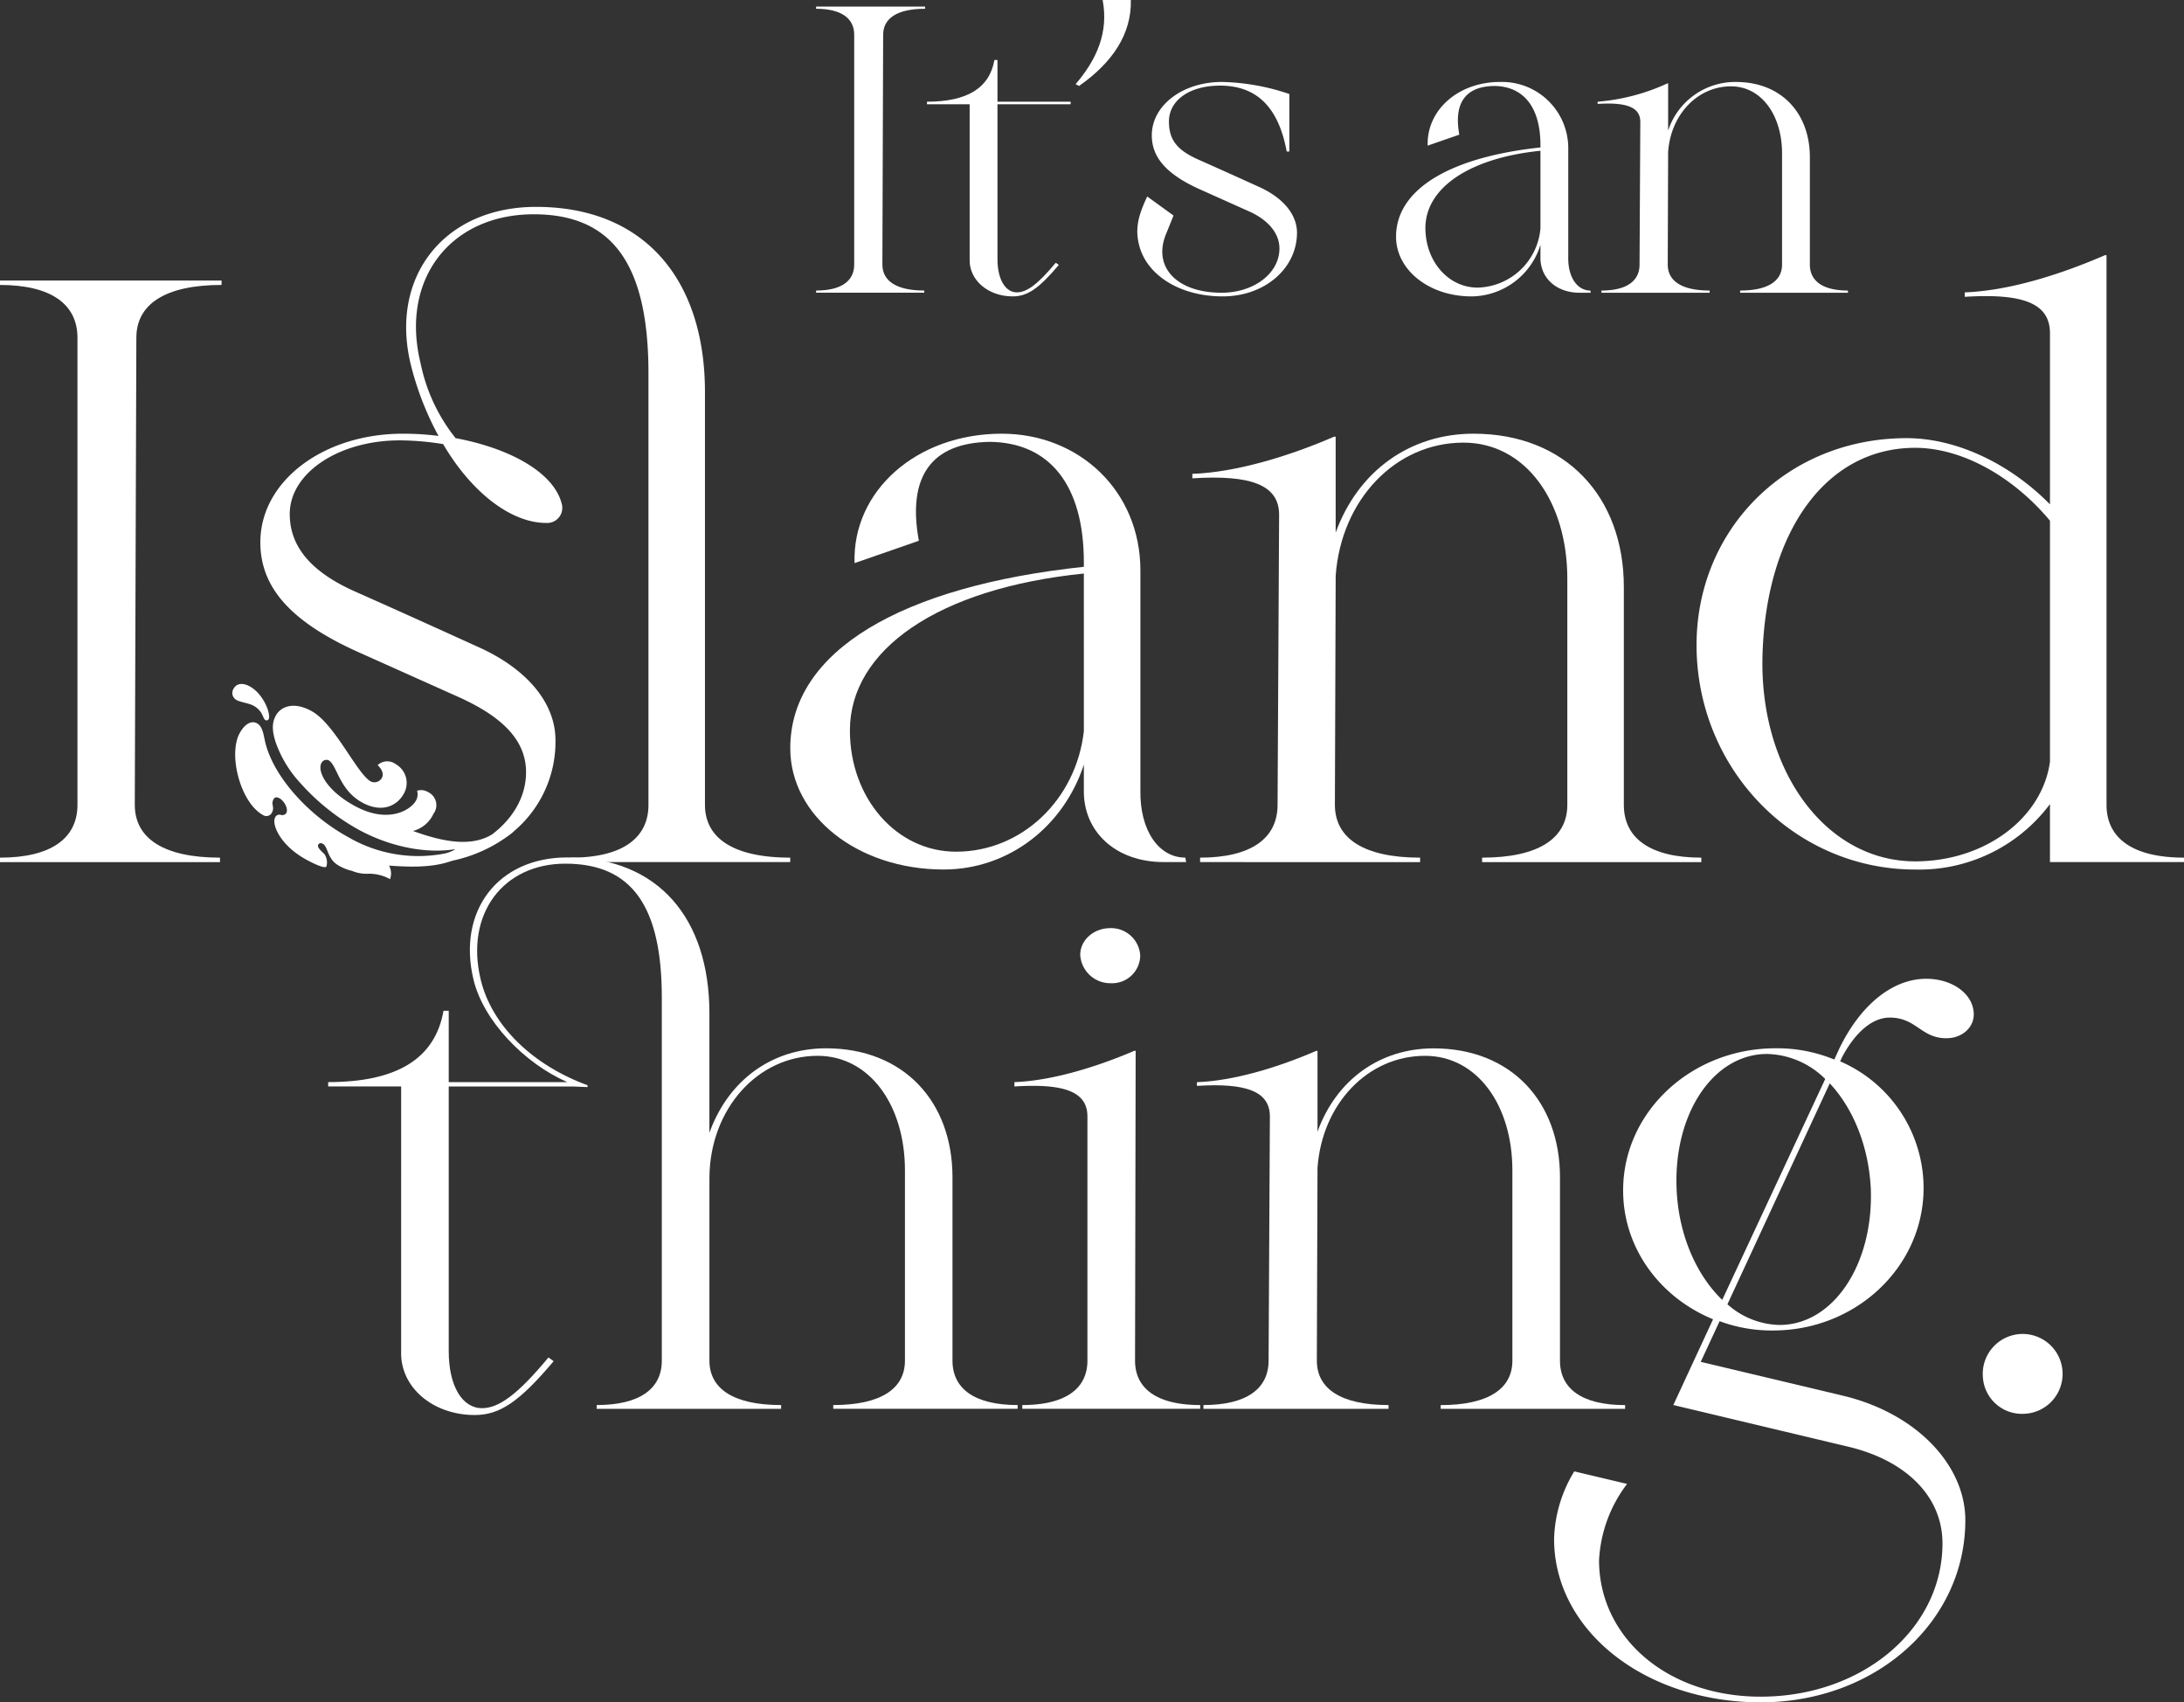<?xml version="1.0" encoding="UTF-8"?>
<svg xmlns="http://www.w3.org/2000/svg" width="352" height="274.331" viewBox="0 0 352 274.331">
  <rect x="0" y="0" width="352" height="274.331" fill="#333333" stroke="none"/>
  <g id="Islandthing_KO_Stacked" transform="translate(176 137.166)">
    <g id="Group_2516" data-name="Group 2516" transform="translate(-176 -137.166)">
      <g id="Group_2513" data-name="Group 2513" transform="translate(52.89 138.174)">
        <path id="Path_6595" data-name="Path 6595" d="M83.333,165.457c1.785,7.465,8.4,13.819,17.227,17.047v.3l-2.311-.1H78.187v42.664c0,5.647,2.2,9.178,5.356,9.178,2.731,0,5.776-2.22,10.714-8.17l.841.6c-5.462,6.455-8.614,8.673-12.709,8.673-6.828,0-12.08-4.538-11.871-10.286V182.7H58.754V182c11.03,0,17.226-3.733,18.592-11.5h.841V182H97.3c-6.931-3.028-13.55-9.885-15.126-16.543-2.626-10.993,3.887-19.666,15.126-19.666,14.706,0,22.9,9.883,22.9,25.114v19.264c3.045-8.472,10.084-13.617,18.8-13.617,12.5,0,20.378,8.573,20.378,20.778v29.551c0,4.538,3.569,7.16,10.5,7.16v.606H140.159v-.606c7.669,0,11.557-2.622,11.557-7.16V196.22c0-10.489-5.675-18.457-14.078-18.457-9.664,0-17.331,8.573-17.434,19.568v29.551c0,4.538,3.885,7.16,11.553,7.16v.606H102.03v-.606c6.933,0,10.5-2.622,10.5-7.16v-58.5c0-14.726-4.832-21.585-15.546-21.585C86.9,146.8,80.812,154.968,83.333,165.457Z" transform="translate(-58.754 -145.791)" fill="#fff"></path>
        <path id="Path_6596" data-name="Path 6596" d="M168.611,181.923c5.674-.2,12.712-2.22,19.327-5.044h.211l-.1,49.925c0,4.538,3.569,7.16,10.5,7.16v.606H169.875v-.606c6.931,0,10.5-2.622,10.5-7.16V187.468c0-4.034-3.778-5.345-11.764-4.842Zm10.612-20.374c-.1-2.42,2.1-4.438,4.83-4.438a4.7,4.7,0,0,1,4.834,4.438,4.534,4.534,0,0,1-4.726,4.437A4.863,4.863,0,0,1,179.223,161.548Z" transform="translate(-58.002 -145.714)" fill="#fff"></path>
        <path id="Path_6597" data-name="Path 6597" d="M197.822,182.4v-.6c5.675-.2,12.713-2.22,19.224-5.044h.212v13.01c3.045-8.372,10.084-13.414,18.7-13.414,12.5,0,20.379,8.573,20.379,20.778v29.551c0,4.538,3.569,7.16,10.5,7.16v.606H237.109v-.606c7.667,0,11.557-2.622,11.557-7.16V196.011c0-10.489-5.674-18.457-14.077-18.457-9.244,0-16.6,7.766-17.331,18.055l-.108,31.064c0,4.538,3.888,7.16,11.556,7.16v.606H198.874v-.606c6.935,0,10.5-2.622,10.5-7.16l.208-39.335C209.587,183.3,205.809,181.891,197.822,182.4Z" transform="translate(-57.802 -145.582)" fill="#fff"></path>
        <path id="Path_6598" data-name="Path 6598" d="M281.675,220.393l-3.045,6.556,22.9,5.447c11.869,2.824,19.748,11.194,19.748,20.069,0,16.441-14.495,29.35-32.981,29.35-18.7,0-33.3-11.6-33.3-26.324a21.9,21.9,0,0,1,3.254-10.892l8.511,2.017a22.153,22.153,0,0,0-4.518,12.3c0,12.306,10.816,21.988,26.05,21.988,16.386,0,29.3-10.893,29.3-24.71,0-7.564-5.882-13.313-15.018-15.533l-28.363-6.758,6.407-13.818c-8.612-3.528-14.6-11.6-14.493-20.978.1-12.507,11.028-22.693,24.578-22.693a24.252,24.252,0,0,1,9.455,1.815l.736-1.614c3.466-7.262,8.719-11.4,14.074-11.4,4.306,0,7.667,2.521,7.667,5.748,0,2.119-1.889,3.834-4.41,3.834-4.1,0-4.834-3.329-9.139-3.329-2.833,0-5.567,2.421-7.667,6.355l-.316.7a22.265,22.265,0,0,1,13.445,20.575c-.1,12.609-10.924,22.794-24.262,22.794A24.077,24.077,0,0,1,281.675,220.393Zm.421-3.429,16.6-35.6a13.745,13.745,0,0,0-9.352-4.034c-8.719,0-15.126,9.683-14.6,21.786C275.057,206.576,278,213.031,282.1,216.964ZM291.339,221c8.611,0,15.127-9.683,14.706-21.886-.316-6.859-2.837-13.01-6.618-17.045l-16.491,35.6A12.986,12.986,0,0,0,291.339,221Z" transform="translate(-57.411 -145.658)" fill="#fff"></path>
        <path id="Path_6599" data-name="Path 6599" d="M323.642,229.075a6.435,6.435,0,1,1,6.515,5.849A6.3,6.3,0,0,1,323.642,229.075Z" transform="translate(-56.942 -145.261)" fill="#fff"></path>
      </g>
      <g id="Group_2514" data-name="Group 2514" transform="translate(131.533)">
        <path id="Path_6600" data-name="Path 6600" d="M136.862,55.369c4.054,0,6.141-1.531,6.141-4.186V14.149c0-2.655-2.087-4.186-6.141-4.186V9.609h17.561v.353c-4.482,0-6.754,1.531-6.754,4.186l-.123,37.034c0,2.655,2.271,4.186,6.754,4.186v.353H136.862Z" transform="translate(-136.862 -8.549)" fill="#fff"></path>
        <path id="Path_6601" data-name="Path 6601" d="M154.611,25.293v-.413c6.447,0,10.072-2.179,10.868-6.723h.494v6.723h11.791v.413H165.973V50.239c0,3.3,1.287,5.365,3.131,5.365,1.595,0,3.376-1.3,6.266-4.774l.49.353c-3.194,3.775-5.038,5.071-7.433,5.071-3.99,0-7.061-2.654-6.938-6.016V25.293Z" transform="translate(-136.741 -8.49)" fill="#fff"></path>
        <path id="Path_6602" data-name="Path 6602" d="M178.952,22.41l-.551-.293c3.439-4.008,5.343-8.374,4.358-13.561h4.548C187.429,14.037,184.357,18.637,178.952,22.41Z" transform="translate(-136.578 -8.556)" fill="#fff"></path>
        <path id="Path_6603" data-name="Path 6603" d="M188.588,48.032c-.673-2.595-.246-4.659,1.291-7.9l4.239,3.067-1.168,2.89c-2.271,5.365,1.658,9.552,8.906,9.552,5.216,0,9.332-3.127,9.332-7.135,0-2.416-1.781-4.54-4.729-5.9l-8.288-3.714c-5.284-2.416-7.555-5.131-7.555-8.612,0-4.834,4.975-8.607,11.3-8.607a35.823,35.823,0,0,1,10.868,1.944v9.259h-.427C211,25.566,207.381,22.265,201.61,22.265c-4.975,0-8.232,2.416-8.232,5.778,0,3.007,1.353,4.659,4.852,6.191,4.116,1.829,6.571,2.948,9.951,4.48,3.743,1.77,5.834,4.424,5.834,7.254,0,5.719-5.161,10.262-11.976,10.262C195.159,56.231,189.819,52.811,188.588,48.032Z" transform="translate(-136.51 -8.466)" fill="#fff"></path>
        <path id="Path_6604" data-name="Path 6604" d="M252.973,49.921V47.913a11.745,11.745,0,0,1-11.115,8.318c-6.815,0-12.159-4.246-12.159-9.611,0-7.727,8.842-12.857,23.273-14.39v-.353c0-6.194-2.763-9.5-7.429-9.556-4.729.059-6.57,2.833-5.648,7.846l-5.1,1.769c-.185-5.722,4.912-10.262,11.668-10.262a10.682,10.682,0,0,1,10.991,10.85v17.4c-.062,3.243,1.473,5.365,3.562,5.365l.059.353H259.3C255.49,55.64,252.914,53.223,252.973,49.921ZM242.84,54.814a10.425,10.425,0,0,0,10.133-9.552v-12.5c-11.6,1.179-18.543,6.072-18.543,12.442C234.43,50.568,238.114,54.814,242.84,54.814Z" transform="translate(-136.227 -8.466)" fill="#fff"></path>
        <path id="Path_6605" data-name="Path 6605" d="M261.966,25.213v-.356a33.147,33.147,0,0,0,11.24-2.949h.123v7.608a11.369,11.369,0,0,1,10.931-7.841c7.307,0,11.913,5.012,11.913,12.148V51.1c0,2.655,2.086,4.186,6.139,4.186v.353H284.933v-.353c4.484,0,6.757-1.531,6.757-4.186V33.174c0-6.135-3.318-10.794-8.229-10.794-5.4,0-9.7,4.541-10.132,10.557L273.266,51.1c0,2.655,2.271,4.186,6.756,4.186v.353H262.583v-.353c4.053,0,6.139-1.531,6.139-4.186l.123-23C268.845,25.742,266.636,24.916,261.966,25.213Z" transform="translate(-136.006 -8.466)" fill="#fff"></path>
      </g>
      <g id="Group_2515" data-name="Group 2515" transform="translate(0 33.337)">
        <path id="Path_6606" data-name="Path 6606" d="M6.223,54.168c8.239,0,12.486,3.116,12.486,8.511v75.268c0,5.392-4.247,8.511-12.486,8.511v.718H41.68v-.718c-9.113,0-13.733-3.119-13.733-8.511L28.2,62.679c0-5.395,4.618-8.511,13.733-8.511V53.45H6.223Z" transform="translate(-6.223 -41.585)" fill="#fff"></path>
        <path id="Path_6607" data-name="Path 6607" d="M119.585,138.028V71.509c0-18.1-9.738-29.843-27.217-29.843-14.734,0-23.6,11.144-20.227,25.288a48.467,48.467,0,0,0,4.5,11.627,44.375,44.375,0,0,0-5.743-.361c-12.859,0-22.973,7.671-22.973,17.5,0,7.072,4.619,12.586,15.356,17.5l16.855,7.551c5.994,2.759,10.614,6.355,10.614,11.987,0,3.939-2.073,7.436-5.449,10.019-3.329,2.049-7.793,1.277-12.773-.536a5.055,5.055,0,0,0,3.3-2.764,2.333,2.333,0,0,0-.905-3.521,2.125,2.125,0,0,0-1.735-.2,2.052,2.052,0,0,1-.178,1.584c-.792,1.456-4.4,3.844-9.851.877-4.686-2.553-6.069-5.674-5.39-6.923a.906.906,0,0,1,1.146-.454c1.386.755,1.678,4.777,5.443,6.827,3.169,1.726,5.618.53,6.7-1.453a3.478,3.478,0,0,0-1.314-4.741,2.264,2.264,0,0,0-2.911.156c.508.484,1.091,1.3.673,2.067a1.361,1.361,0,0,1-1.768.573c-2.245-1.223-5.8-9.3-9.567-11.355-3.1-1.69-5.05-.553-5.747.726s-.575,2.55-.03,4.3a18.853,18.853,0,0,0,3.962,6.56,35.7,35.7,0,0,0,9.451,7.555c5.183,2.823,10.984,3.852,15.444,3.13l.024.053a5.864,5.864,0,0,1-1.625.634,22.425,22.425,0,0,1-15.524-2.618c-6.138-3.346-11.825-9.375-13.342-15.029-.339-1.267-.4-2.793-1.4-3.334s-2.06.244-2.791,1.589c-1.9,3.487.156,11.228,3.753,13.189a1.007,1.007,0,0,0,1.4-.294c.594-1.088-.2-1.315.319-2.274.123-.224.4-.425.947-.128.709.387,1.49,1.663,1.089,2.4a.8.8,0,0,1-.948.251.75.75,0,0,0-.856.468c-.549,1.008.736,4.425,5.043,6.772,1.04.567,3,1.529,3.233,1.1a2.356,2.356,0,0,0-.313-1.975c-.368-.429-1.265-1.063-1-1.542.166-.3.458-.29.738-.138.876.478.68,2.487,2.593,3.53a7.64,7.64,0,0,0,2.1.83,6.065,6.065,0,0,0,2.42.468,7.062,7.062,0,0,1,3.723.867,2.671,2.671,0,0,0-.167-2.183c2.851.2,6.334.369,9.317-.507.31-.092.643-.2.974-.3a23.373,23.373,0,0,0,8.672-3.811,11.1,11.1,0,0,0,1.162-.9l-.023,0A18.822,18.822,0,0,0,95.49,127.6c0-5.756-4.247-11.148-11.862-14.743-6.868-3.115-11.861-5.395-20.225-9.109-7.116-3.116-10.738-7.192-10.738-12.587,0-6.593,7.865-11.866,17.728-11.866a44.837,44.837,0,0,1,6.993.6C81.881,87.568,88.249,92.6,93.992,92.6a2.432,2.432,0,0,0,2.5-3.116c-1.248-4.915-8.115-8.868-17.1-10.549a28.289,28.289,0,0,1-5.62-11.983c-3.371-13.546,4.744-24.091,18.229-24.091,12.735,0,18.478,8.15,18.478,25.648v69.516c0,5.392-4.245,8.511-12.484,8.511v.718h35.332v-.718C124.206,146.539,119.585,143.419,119.585,138.028Z" transform="translate(-5.965 -41.666)" fill="#fff"></path>
        <path id="Path_6608" data-name="Path 6608" d="M189.158,135.381V100.025c0-12.825-9.861-22.054-22.347-22.054-13.735,0-24.1,9.229-23.723,20.856l10.363-3.6c-1.874-10.187,1.874-15.821,11.485-15.94,9.489.12,15.108,6.83,15.108,19.417v.718c-29.34,3.116-47.319,13.542-47.319,29.244,0,10.906,10.861,19.536,24.719,19.536,10.489,0,19.354-6.949,22.6-16.9v4.075c-.123,6.712,5.12,11.627,12.861,11.627h3.618l-.123-.718C192.155,146.29,189.036,141.974,189.158,135.381Zm-9.114-9.466c-1.25,11.025-9.987,19.417-20.6,19.417-9.615,0-17.106-8.631-17.106-19.536,0-12.947,14.109-22.894,37.705-25.292Z" transform="translate(-5.357 -41.418)" fill="#fff"></path>
        <path id="Path_6609" data-name="Path 6609" d="M266.634,137.779V102.661c0-14.5-9.363-24.69-24.221-24.69-10.241,0-18.6,5.995-22.224,15.94V78.451h-.249c-7.742,3.354-16.107,5.752-22.849,5.994v.718c9.489-.6,13.984,1.078,13.984,5.875l-.249,46.742c0,5.392-4.246,8.511-12.486,8.511v.718H233.8v-.718c-9.113,0-13.735-3.119-13.735-8.511l.127-36.915c.874-12.225,9.611-21.454,20.6-21.454,9.991,0,16.733,9.466,16.733,21.934v36.435c0,5.392-4.622,8.511-13.735,8.511v.718h35.334v-.718C270.879,146.29,266.634,143.171,266.634,137.779Z" transform="translate(-4.917 -41.418)" fill="#fff"></path>
        <path id="Path_6610" data-name="Path 6610" d="M343.878,137.975V49.4h-.249c-7.742,3.354-15.855,5.752-22.6,5.99v.721c9.49-.6,13.735,1.078,13.735,5.872V89.552c-6.492-6.592-15.108-10.667-23.1-10.667-19.725,0-34.583,15.341-33.836,34.758s16.23,34.758,35.208,34.758a26.286,26.286,0,0,0,21.726-10.545V147.2h21.6v-.718C348.125,146.486,343.878,143.367,343.878,137.975Zm-9.113-6.953c-1.249,9.11-10.489,16.063-21.726,16.063-14.482,0-25.217-14.743-24.6-33.442.624-19.536,10.114-33.2,24.6-33.2,7.366,0,15.609,4.435,21.726,11.746Z" transform="translate(-4.365 -41.613)" fill="#fff"></path>
        <path id="Path_6611" data-name="Path 6611" d="M46.8,121.516c1.57.855,1.517,2.092,1.912,2.309a.389.389,0,0,0,.546-.1c.426-.784-.776-4.076-3.038-5.308-1.189-.646-2.145-.462-2.6.368a1.286,1.286,0,0,0,.461,1.828C44.746,120.976,46.078,121.121,46.8,121.516Z" transform="translate(-5.968 -41.143)" fill="#fff"></path>
      </g>
    </g>
  </g>
</svg>

